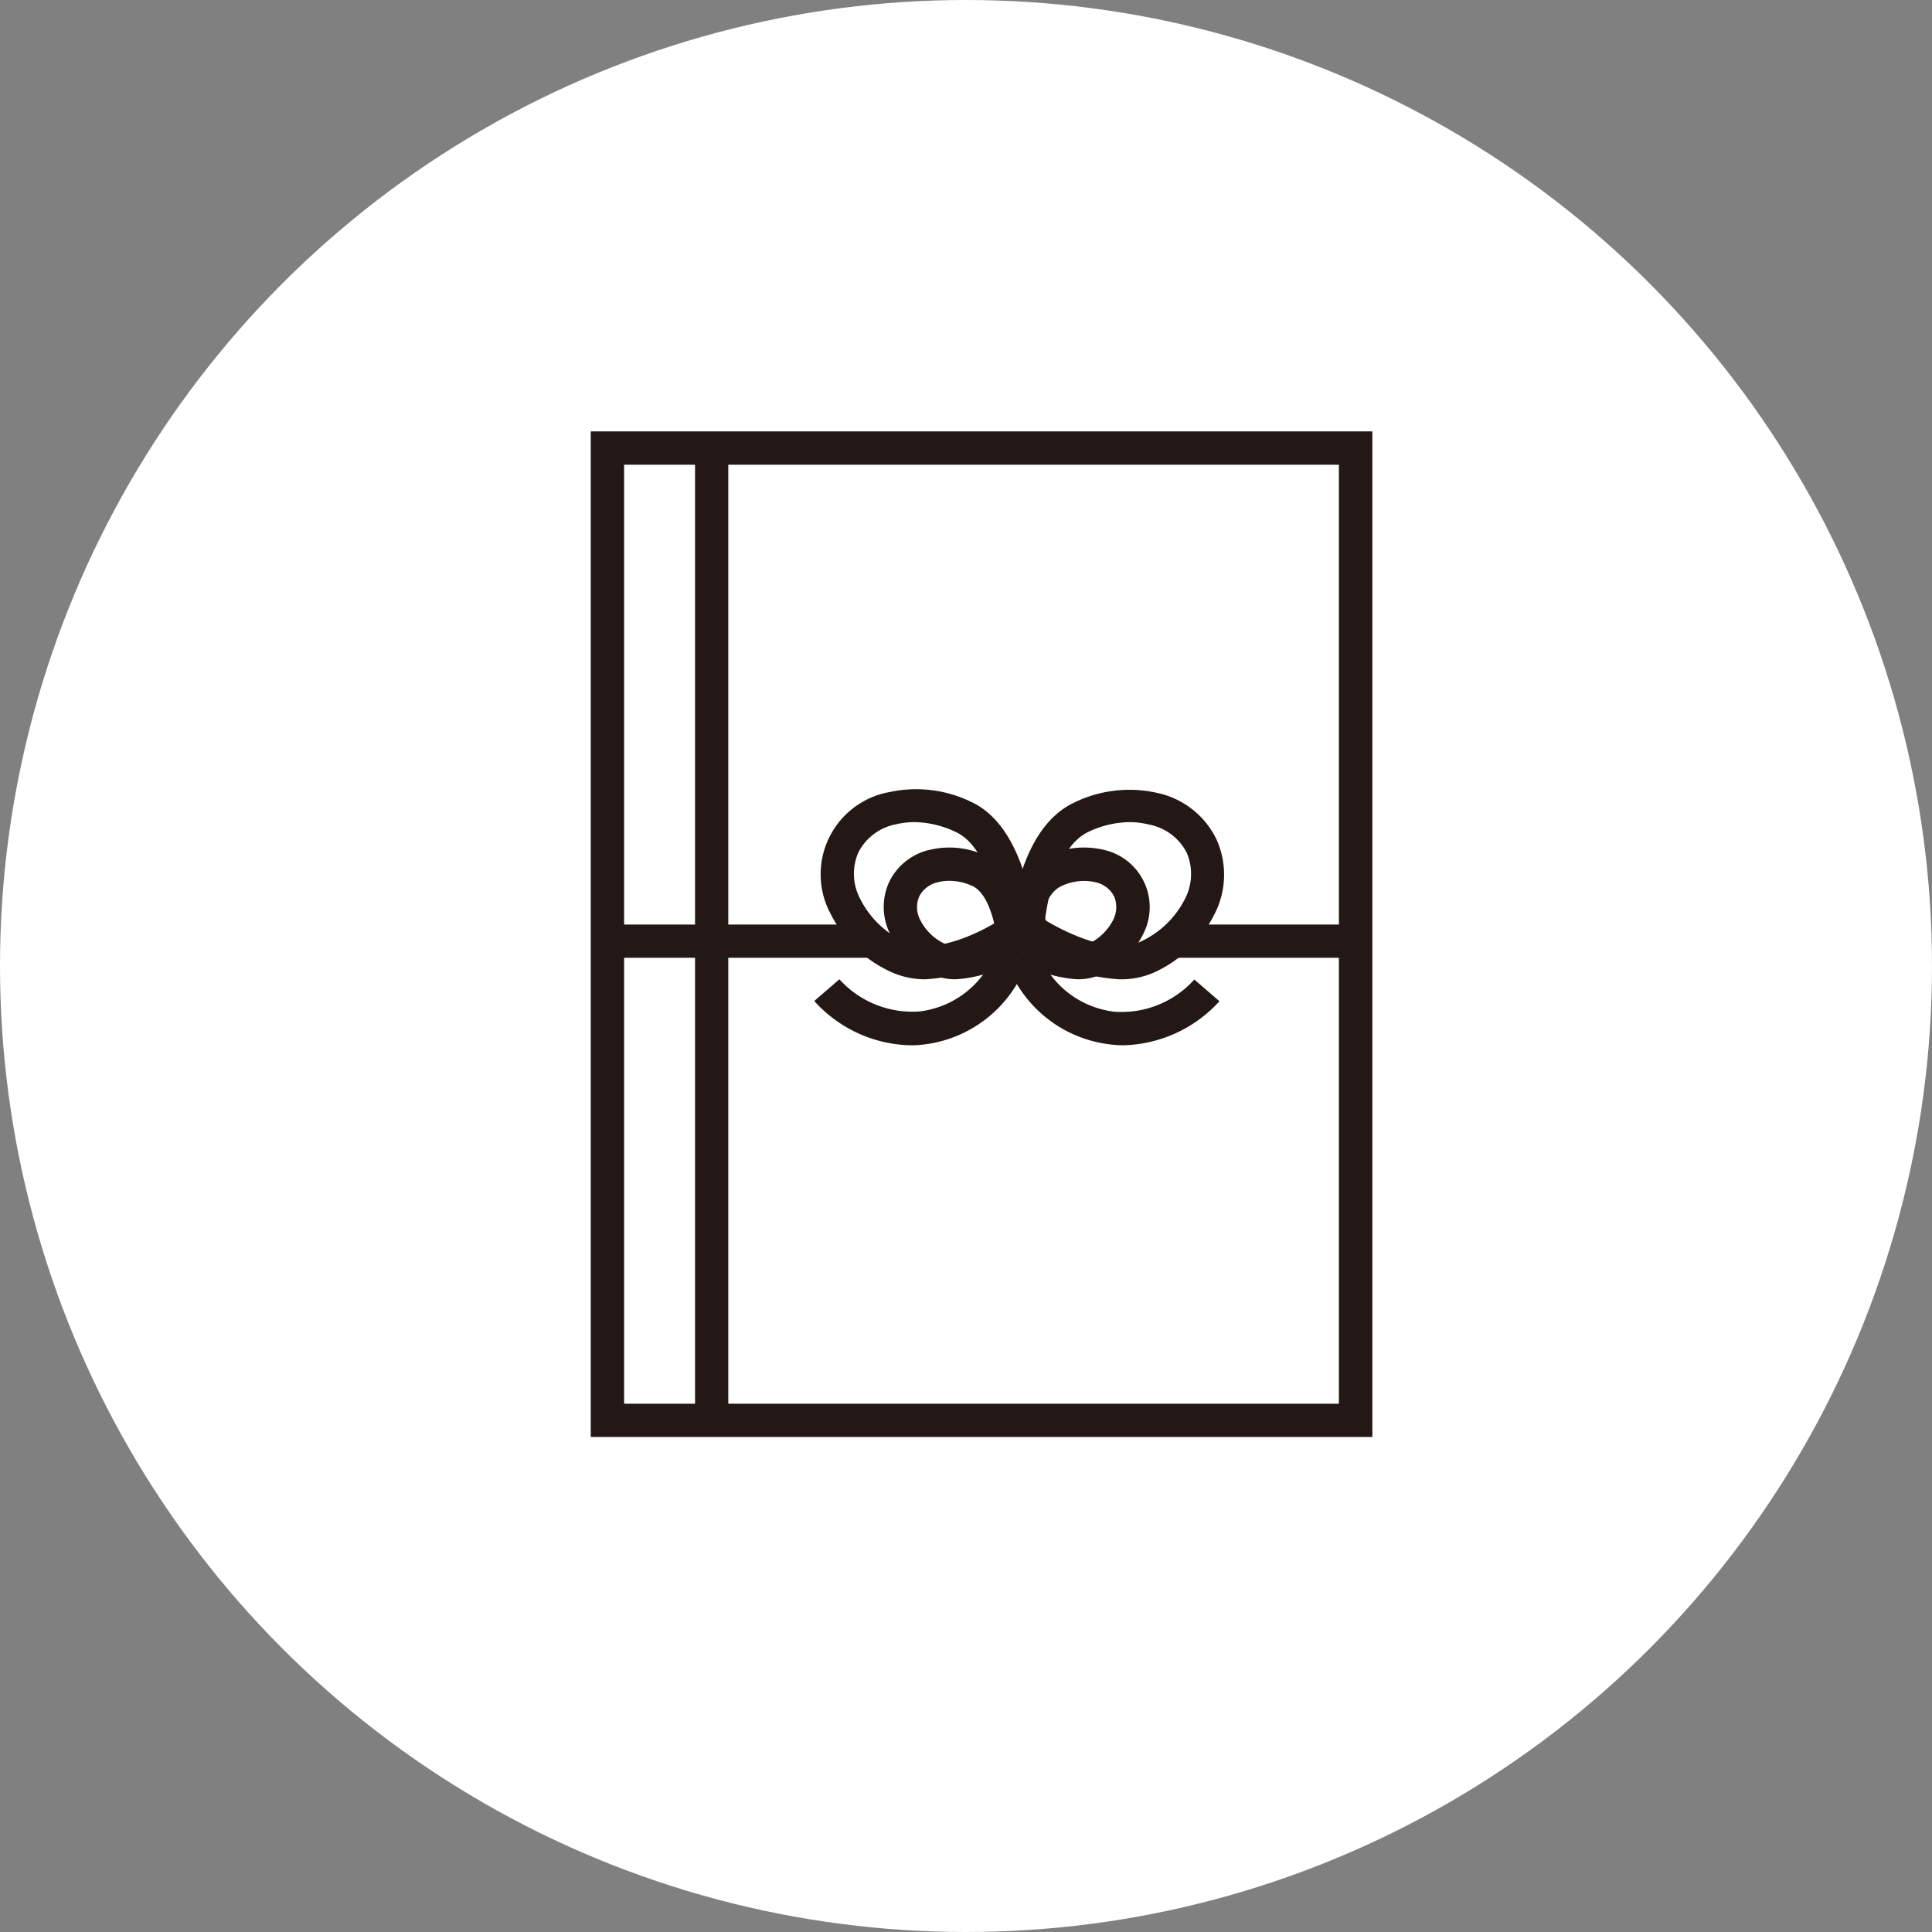 <svg xmlns="http://www.w3.org/2000/svg" viewBox="0 0 164.5 164.5"><rect x="0" y="0" width="164.5" height="164.5" fill="#808080" stroke="none"/><defs><style>.cls-1{fill:#fff;}.cls-2{fill:#231815;}</style></defs><title>benefits_03</title><g id="レイヤー_2" data-name="レイヤー 2"><g id="レイヤー_1-2" data-name="レイヤー 1"><circle class="cls-1" cx="82.25" cy="82.25" r="82.25"/><rect class="cls-1" x="51.72" y="38.15" width="63.71" height="82.79"/><path class="cls-2" d="M116.85,122.35H50.3V36.73h66.55Zm-63.71-2.83H114V39.57H53.14Z"/><rect class="cls-2" x="59.18" y="38.55" width="2.83" height="83.17"/><rect class="cls-2" x="51.72" y="78.72" width="63.71" height="2.83"/><path class="cls-1" d="M102.3,72c1.56,3.29-.5,7.53-4.61,9.48-3.15,1.5-7.5-.72-9.36-1.83A1.68,1.68,0,0,1,87.56,78c.31-2.15,1.33-6.92,4.48-8.42C96.14,67.63,100.73,68.7,102.3,72Z"/><path class="cls-2" d="M95.28,83.38a16,16,0,0,1-7.68-2.54,3.08,3.08,0,0,1-1.44-3c.4-2.79,1.62-7.75,5.27-9.49a10.71,10.71,0,0,1,7-.86,7.3,7.3,0,0,1,5.13,3.94h0a7.32,7.32,0,0,1-.18,6.46,10.69,10.69,0,0,1-5.09,4.9A6.93,6.93,0,0,1,95.28,83.38ZM96.22,70a8.4,8.4,0,0,0-3.57.84C90,72.11,89.16,76.79,89,78.2a.28.28,0,0,0,.1.21c1.22.73,5.4,3,8,1.77a7.9,7.9,0,0,0,3.76-3.58,4.59,4.59,0,0,0,.18-4h0A4.56,4.56,0,0,0,97.8,70.2,6.9,6.9,0,0,0,96.22,70Z"/><path class="cls-1" d="M71.81,72c-1.56,3.29.5,7.53,4.6,9.48,3.15,1.5,7.51-.72,9.36-1.83A1.67,1.67,0,0,0,86.55,78c-.31-2.15-1.34-6.92-4.48-8.42C78,67.63,73.37,68.7,71.81,72Z"/><path class="cls-2" d="M78.83,83.38a6.94,6.94,0,0,1-3-.64,10.73,10.73,0,0,1-5.09-4.9,7.11,7.11,0,0,1,5-10.4,10.71,10.71,0,0,1,7,.86C86.33,70,87.55,75,88,77.8a3.07,3.07,0,0,1-1.45,3A16,16,0,0,1,78.83,83.38ZM77.88,70a6.87,6.87,0,0,0-1.57.18,4.56,4.56,0,0,0-3.22,2.39h0a4.55,4.55,0,0,0,.17,4A7.94,7.94,0,0,0,77,80.18c2.63,1.25,6.8-1,8-1.77a.29.29,0,0,0,.11-.21c-.21-1.41-1.07-6.09-3.69-7.34A8.44,8.44,0,0,0,77.88,70Z"/><path class="cls-2" d="M77.47,89a11.35,11.35,0,0,1-8.14-3.77l2.14-1.85a8.38,8.38,0,0,0,6.82,2.74A7.92,7.92,0,0,0,84.78,81l2.65,1a10.69,10.69,0,0,1-8.82,6.94A8.94,8.94,0,0,1,77.47,89Z"/><path class="cls-2" d="M95.68,89a8.68,8.68,0,0,1-1.13-.07A10.69,10.69,0,0,1,85.73,82l2.65-1a7.9,7.9,0,0,0,6.48,5.14,8.32,8.32,0,0,0,6.83-2.74l2.14,1.85A11.43,11.43,0,0,1,95.68,89Z"/><path class="cls-2" d="M91.74,83.38a10.58,10.58,0,0,1-5.1-1.67,2.47,2.47,0,0,1-1.16-2.44c.26-1.86,1.09-5.17,3.61-6.36a7.25,7.25,0,0,1,4.75-.58A5,5,0,0,1,97.3,79.6a7.25,7.25,0,0,1-3.45,3.33A4.86,4.86,0,0,1,91.74,83.38Zm-3.42-4c1.43.82,3.25,1.46,4.32,1a4.52,4.52,0,0,0,2.11-2,2.39,2.39,0,0,0,.11-2.06h0a2.36,2.36,0,0,0-1.67-1.22,4.4,4.4,0,0,0-2.88.38C89.24,76,88.59,77.79,88.32,79.41Z"/><path class="cls-2" d="M81.39,83.38a4.93,4.93,0,0,1-2.12-.45,7.23,7.23,0,0,1-3.44-3.33,5.12,5.12,0,0,1-.12-4.51h0a5.08,5.08,0,0,1,3.58-2.76,7.26,7.26,0,0,1,4.75.58c2.52,1.19,3.34,4.5,3.61,6.36a2.47,2.47,0,0,1-1.16,2.44A10.62,10.62,0,0,1,81.39,83.38ZM80.81,75a3.57,3.57,0,0,0-.87.1,2.36,2.36,0,0,0-1.67,1.22h0a2.32,2.32,0,0,0,.11,2.06,4.43,4.43,0,0,0,2.11,2c1.06.5,2.88-.14,4.31-1-.27-1.62-.91-3.44-2-3.94A4.63,4.63,0,0,0,80.81,75Z"/></g></g></svg>